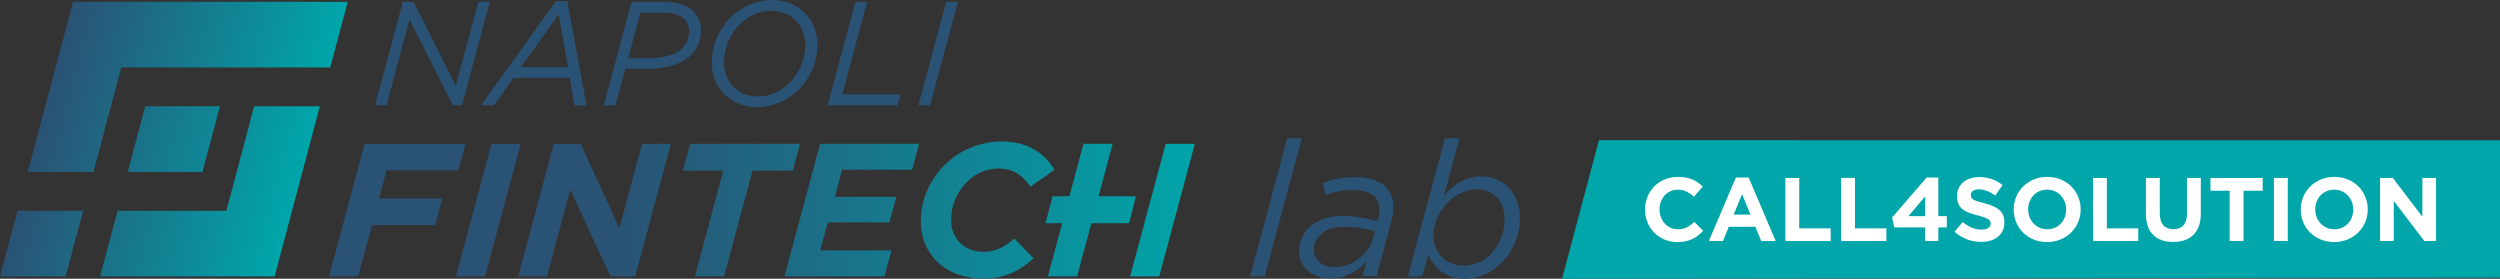 <svg xmlns="http://www.w3.org/2000/svg" xmlns:xlink="http://www.w3.org/1999/xlink" id="Livello_2" data-name="Livello 2" viewBox="0 0 1943.73 216.7"><rect x="0" y="0" width="1943.73" height="216.7" fill="#333333" stroke="none"/><defs><style>      .cls-1 {        fill: url(#Sfumatura_senza_nome_12);      }      .cls-2 {        fill: #fff;      }      .cls-3 {        fill: #2a5274;      }      .cls-4 {        fill: #00a6aa;      }      .cls-5 {        fill: url(#Sfumatura_senza_nome_9);      }      .cls-6 {        fill: url(#Sfumatura_senza_nome_9-4);      }      .cls-7 {        fill: url(#Sfumatura_senza_nome_9-6);      }      .cls-8 {        fill: url(#Sfumatura_senza_nome_9-5);      }      .cls-9 {        fill: url(#Sfumatura_senza_nome_9-7);      }      .cls-10 {        fill: url(#Sfumatura_senza_nome_9-8);      }      .cls-11 {        fill: url(#Sfumatura_senza_nome_9-2);      }      .cls-12 {        fill: url(#Sfumatura_senza_nome_9-3);      }    </style><linearGradient id="Sfumatura_senza_nome_9" data-name="Sfumatura senza nome 9" x1="937.21" y1="-10942.55" x2="479.2" y2="-10941.11" gradientTransform="translate(0 11105.32)" gradientUnits="userSpaceOnUse"><stop offset="0" stop-color="#00a6aa"></stop><stop offset="1" stop-color="#2a5274"></stop></linearGradient><linearGradient id="Sfumatura_senza_nome_9-2" data-name="Sfumatura senza nome 9" x1="937.21" y1="-10942.08" x2="479.2" y2="-10940.63" xlink:href="#Sfumatura_senza_nome_9"></linearGradient><linearGradient id="Sfumatura_senza_nome_12" data-name="Sfumatura senza nome 12" x1="937.21" y1="-10942.28" x2="479.2" y2="-10940.83" gradientTransform="translate(0 11105.32)" gradientUnits="userSpaceOnUse"><stop offset="0" stop-color="#00a6aa"></stop><stop offset="1" stop-color="#2a5274"></stop></linearGradient><linearGradient id="Sfumatura_senza_nome_9-3" data-name="Sfumatura senza nome 9" x1="937.21" y1="-10944.04" x2="479.2" y2="-10942.6" xlink:href="#Sfumatura_senza_nome_9"></linearGradient><linearGradient id="Sfumatura_senza_nome_9-4" data-name="Sfumatura senza nome 9" x1="937.21" y1="-10943.73" x2="479.2" y2="-10942.29" xlink:href="#Sfumatura_senza_nome_9"></linearGradient><linearGradient id="Sfumatura_senza_nome_9-5" data-name="Sfumatura senza nome 9" x1="937.21" y1="-10943.47" x2="479.2" y2="-10942.03" xlink:href="#Sfumatura_senza_nome_9"></linearGradient><linearGradient id="Sfumatura_senza_nome_9-6" data-name="Sfumatura senza nome 9" x1="937.21" y1="-10943.2" x2="479.2" y2="-10941.75" xlink:href="#Sfumatura_senza_nome_9"></linearGradient><linearGradient id="Sfumatura_senza_nome_9-7" data-name="Sfumatura senza nome 9" x1="937.21" y1="-10942.84" x2="479.2" y2="-10941.39" xlink:href="#Sfumatura_senza_nome_9"></linearGradient><linearGradient id="Sfumatura_senza_nome_9-8" data-name="Sfumatura senza nome 9" x1="-1295.75" y1="-730.24" x2="-1509.25" y2="-730.24" gradientTransform="translate(1734.41 -622.11) scale(1 -1) skewX(15.11)" xlink:href="#Sfumatura_senza_nome_9"></linearGradient></defs><g id="Livello_1-2" data-name="Livello 1"><g><g id="Livello_2-2" data-name="Livello 2"><g id="Livello_1-2" data-name="Livello 1-2"><g id="Livello_1-2-2" data-name="Livello 1-2-2"><polygon class="cls-3" points="1000.82 107.39 1012.15 107.39 983.29 214.88 971.97 214.88 1000.82 107.39"></polygon><path class="cls-3" d="M1053.68,137.72c-8.61-.05-17.15,1.5-25.19,4.57l1.9,9.43c6.88-2.59,14.16-3.94,21.51-4,13.84,0,20.61,5.6,20.61,15.46-.06,2.39-.39,4.77-1,7.08l-.51,1.74c-8.8-2.59-17.92-3.97-27.09-4.12-11.19,0-20.62,3.38-26.65,9.43-4.75,4.8-7.35,11.32-7.22,18.07,0,13.54,11.34,21.06,24.16,21.06,12.07,0,21.36-5.45,28.41-13.55l-3.29,11.93h11l11.5-43.15c1.03-3.39,1.59-6.91,1.65-10.45.08-14.66-10.67-23.5-29.79-23.5ZM1067.68,184.99c-3.66,13.39-17.07,22.68-29.87,22.68-9.86,0-16.2-5.44-16.2-13.56-.07-4.34,1.69-8.52,4.85-11.5,4-4,10.17-6.32,18-6.32,8.33,0,16.63,1.13,24.65,3.38l-1.43,5.32Z"></path><path class="cls-3" d="M1151.57,137.13c-12.22,0-21.49,6.34-28.85,14.79l12.07-44.48h-11.33l-28.87,107.49h11.27l4.57-17.09c4.27,10,13,18.85,28.57,18.86,10.78-.15,21.06-4.6,28.56-12.35,9.14-9.31,14.22-21.87,14.13-34.92.06-19.43-12.88-32.3-30.12-32.3ZM1158.93,197.79c-5.54,5.57-13.05,8.74-20.9,8.83-14,0-23.56-10.44-23.56-23.7.26-9.7,4.33-18.9,11.34-25.61,5.86-6.24,13.96-9.89,22.52-10.16,12.82,0,21.49,9.12,21.49,23.27.07,10.19-3.84,20.01-10.89,27.37h0Z"></path><polygon class="cls-3" points="313.24 1.38 321.62 1.38 354.38 66.68 371.98 1.38 380.84 1.38 359.21 81.84 351.99 81.84 318.4 15.05 300.47 81.84 291.62 81.84 313.24 1.38"></polygon><path class="cls-3" d="M441.06.81h-8.75l-58.31,81.03h10l15.13-21.26h43.87l3.66,21.36h9.34L441.06.81ZM404.91,52.3l29.43-41.08,7.24,41.08h-36.67Z"></path><path class="cls-3" d="M539.23,8.86c-5.18-5.06-12.88-7.48-23-7.48h-25.18l-21.6,80.51h9.08l7.69-28.56h19.1c13.9,0,25.28-3.71,32.05-10.59,5.02-4.98,7.77-11.8,7.63-18.87.18-5.58-1.9-10.99-5.77-15.01ZM530.49,37.48c-4.93,4.93-13.46,7.69-24.65,7.69h-17.43l9.51-35.39h18.08c7.24,0,12.65,1.72,16,5.06,2.51,2.52,3.85,5.98,3.68,9.54.15,4.9-1.73,9.64-5.19,13.1Z"></path><path class="cls-3" d="M600.29,0c-12.14.08-23.74,5.01-32.22,13.69-9.28,9.19-14.56,21.66-14.71,34.71,0,19.72,14.48,34.94,35.29,34.94,12.17-.11,23.79-5.02,32.35-13.67,9.19-9.29,14.42-21.78,14.59-34.84-.04-19.55-14.44-34.83-35.3-34.83ZM613.82,64.38c-6.46,6.7-15.34,10.52-24.64,10.62-16.09,0-26.29-11.63-26.29-26.8.08-10.97,4.49-21.46,12.26-29.2,6.42-6.75,15.32-10.58,24.64-10.6,16.1,0,26.29,11.64,26.29,26.82-.11,10.96-4.51,21.44-12.26,29.2v-.04Z"></path><polygon class="cls-3" points="665.12 1.38 674.21 1.38 654.88 73.46 700.17 73.46 697.87 81.84 643.48 81.84 665.12 1.38"></polygon><polygon class="cls-3" points="735.67 1.38 744.76 1.38 723.15 81.84 714.07 81.84 735.67 1.38"></polygon><path class="cls-5" d="M764.66,195.76c-14.79,0-25.19-10-25.19-24.9.06-10.99,4.45-21.52,12.23-29.29,6.32-6.6,15.01-10.4,24.15-10.57,12.37,0,19.29,5.62,25.32,14.13l18.7-13.13c-8.22-13.56-21.5-22-41.21-22-16.7.04-32.7,6.72-44.48,18.55-11.55,11.41-18.11,26.92-18.25,43.15,0,27.54,20.47,44.89,48.58,44.89,17.22,0,29.15-6.57,39-15.76l-14.78-15.31c-7.59,6.24-14.06,10.24-24.07,10.24Z"></path><polygon class="cls-11" points="906.29 111.81 895.4 152.59 895.33 152.59 889.73 173.51 889.81 173.51 878.62 214.88 901.28 214.88 928.97 111.81 906.29 111.81"></polygon><polygon class="cls-1" points="854.17 152.59 865.07 111.81 842.39 111.81 831.43 152.59 818.37 152.59 812.88 173.51 825.83 173.51 814.71 214.88 837.38 214.88 848.57 173.51 877.93 173.51 883.11 152.59 854.17 152.59"></polygon><polygon class="cls-12" points="300.59 132.43 356.37 132.43 361.97 111.81 283.5 111.81 255.81 214.88 278.49 214.88 289.24 174.97 338.41 174.97 343.87 154.37 294.69 154.37 300.59 132.43"></polygon><polygon class="cls-6" points="382.15 111.81 354.47 214.88 377.14 214.88 404.83 111.81 382.15 111.81"></polygon><polygon class="cls-8" points="481.52 177.34 451.49 111.81 430.59 111.81 402.9 214.88 425.28 214.88 443.39 147.3 474.61 214.88 493.9 214.88 521.57 111.81 499.19 111.81 481.52 177.34"></polygon><polygon class="cls-7" points="621.99 111.81 536.58 111.81 531 132.71 562.35 132.71 540.26 214.88 562.94 214.88 585.04 132.71 616.39 132.71 621.99 111.81"></polygon><polygon class="cls-9" points="609.91 214.88 687.66 214.88 693.1 194.7 637.73 194.7 643.63 172.92 691.49 172.92 696.93 153.04 649.09 153.04 654.67 131.99 709.16 131.99 714.59 111.81 637.6 111.81 609.91 214.88"></polygon></g><path class="cls-10" d="M197.6,82.6h51.06l-35.16,132.28H77.81l13.59-51h84.6l21.6-81.28ZM0,214.88h51.05l13.59-51H13.64L0,214.88ZM56.82,1.38l-13.59,51.05-21.61,81.23h51.05l21.62-81.23h162.44l13.59-51-213.5-.05ZM171,82.6h-58.08l-13.58,51.06h58.06l13.6-51.06Z"></path></g></g><g><polygon class="cls-4" points="1943.73 215.85 1214.49 216.7 1243.16 109.02 1943.73 109.07 1943.73 215.85"></polygon><g><path class="cls-2" d="M1279.01,163v-.14c0-13.93,10.5-25.34,25.55-25.34,9.24,0,14.77,3.08,19.32,7.56l-6.86,7.91c-3.78-3.43-7.63-5.53-12.53-5.53-8.26,0-14.21,6.86-14.21,15.26v.14c0,8.4,5.81,15.4,14.21,15.4,5.6,0,9.03-2.24,12.88-5.74l6.86,6.93c-5.04,5.39-10.64,8.75-20.09,8.75-14.42,0-25.13-11.13-25.13-25.2Z"></path><path class="cls-2" d="M1349.63,138.01h9.94l21,49.34h-11.27l-4.48-10.99h-20.72l-4.48,10.99h-10.99l21-49.34ZM1360.97,166.85l-6.51-15.89-6.51,15.89h13.02Z"></path><path class="cls-2" d="M1388.12,138.36h10.78v39.2h24.43v9.8h-35.21v-48.99Z"></path><path class="cls-2" d="M1431.44,138.36h10.78v39.2h24.43v9.8h-35.21v-48.99Z"></path><path class="cls-2" d="M1496.75,176.79h-23.94l-1.75-7.63,26.88-31.15h9.1v30.03h6.58v8.75h-6.58v10.57h-10.29v-10.57ZM1496.75,168.04v-15.26l-13.02,15.26h13.02Z"></path><path class="cls-2" d="M1519.63,180.22l6.37-7.63c4.41,3.64,9.03,5.95,14.63,5.95,4.41,0,7.07-1.75,7.07-4.62v-.14c0-2.73-1.68-4.13-9.87-6.23-9.87-2.52-16.24-5.25-16.24-14.98v-.14c0-8.89,7.14-14.77,17.15-14.77,7.14,0,13.23,2.24,18.2,6.23l-5.6,8.12c-4.34-3.01-8.61-4.83-12.74-4.83s-6.3,1.89-6.3,4.27v.14c0,3.22,2.1,4.27,10.57,6.44,9.94,2.59,15.54,6.16,15.54,14.7v.14c0,9.73-7.42,15.19-17.99,15.19-7.42,0-14.91-2.59-20.79-7.84Z"></path><path class="cls-2" d="M1565.62,163v-.14c0-13.93,10.99-25.34,26.11-25.34s25.97,11.27,25.97,25.2v.14c0,13.93-10.99,25.34-26.11,25.34s-25.97-11.27-25.97-25.2ZM1606.42,163v-.14c0-8.4-6.16-15.4-14.84-15.4s-14.7,6.86-14.7,15.26v.14c0,8.4,6.16,15.4,14.84,15.4s14.7-6.86,14.7-15.26Z"></path><path class="cls-2" d="M1627.28,138.36h10.78v39.2h24.43v9.8h-35.21v-48.99Z"></path><path class="cls-2" d="M1668.43,166.36v-28h10.78v27.72c0,7.98,3.99,12.11,10.57,12.11s10.57-3.99,10.57-11.76v-28.07h10.78v27.65c0,14.84-8.33,22.12-21.49,22.12s-21.21-7.35-21.21-21.77Z"></path><path class="cls-2" d="M1733.53,148.3h-14.91v-9.94h40.6v9.94h-14.91v39.06h-10.78v-39.06Z"></path><path class="cls-2" d="M1767.96,138.36h10.78v48.99h-10.78v-48.99Z"></path><path class="cls-2" d="M1788.82,163v-.14c0-13.93,10.99-25.34,26.11-25.34s25.97,11.27,25.97,25.2v.14c0,13.93-10.99,25.34-26.11,25.34s-25.97-11.27-25.97-25.2ZM1829.62,163v-.14c0-8.4-6.16-15.4-14.84-15.4s-14.7,6.86-14.7,15.26v.14c0,8.4,6.16,15.4,14.84,15.4s14.7-6.86,14.7-15.26Z"></path><path class="cls-2" d="M1850.48,138.36h9.94l22.96,30.17v-30.17h10.64v48.99h-9.17l-23.73-31.15v31.15h-10.64v-48.99Z"></path></g></g></g></g></svg>
